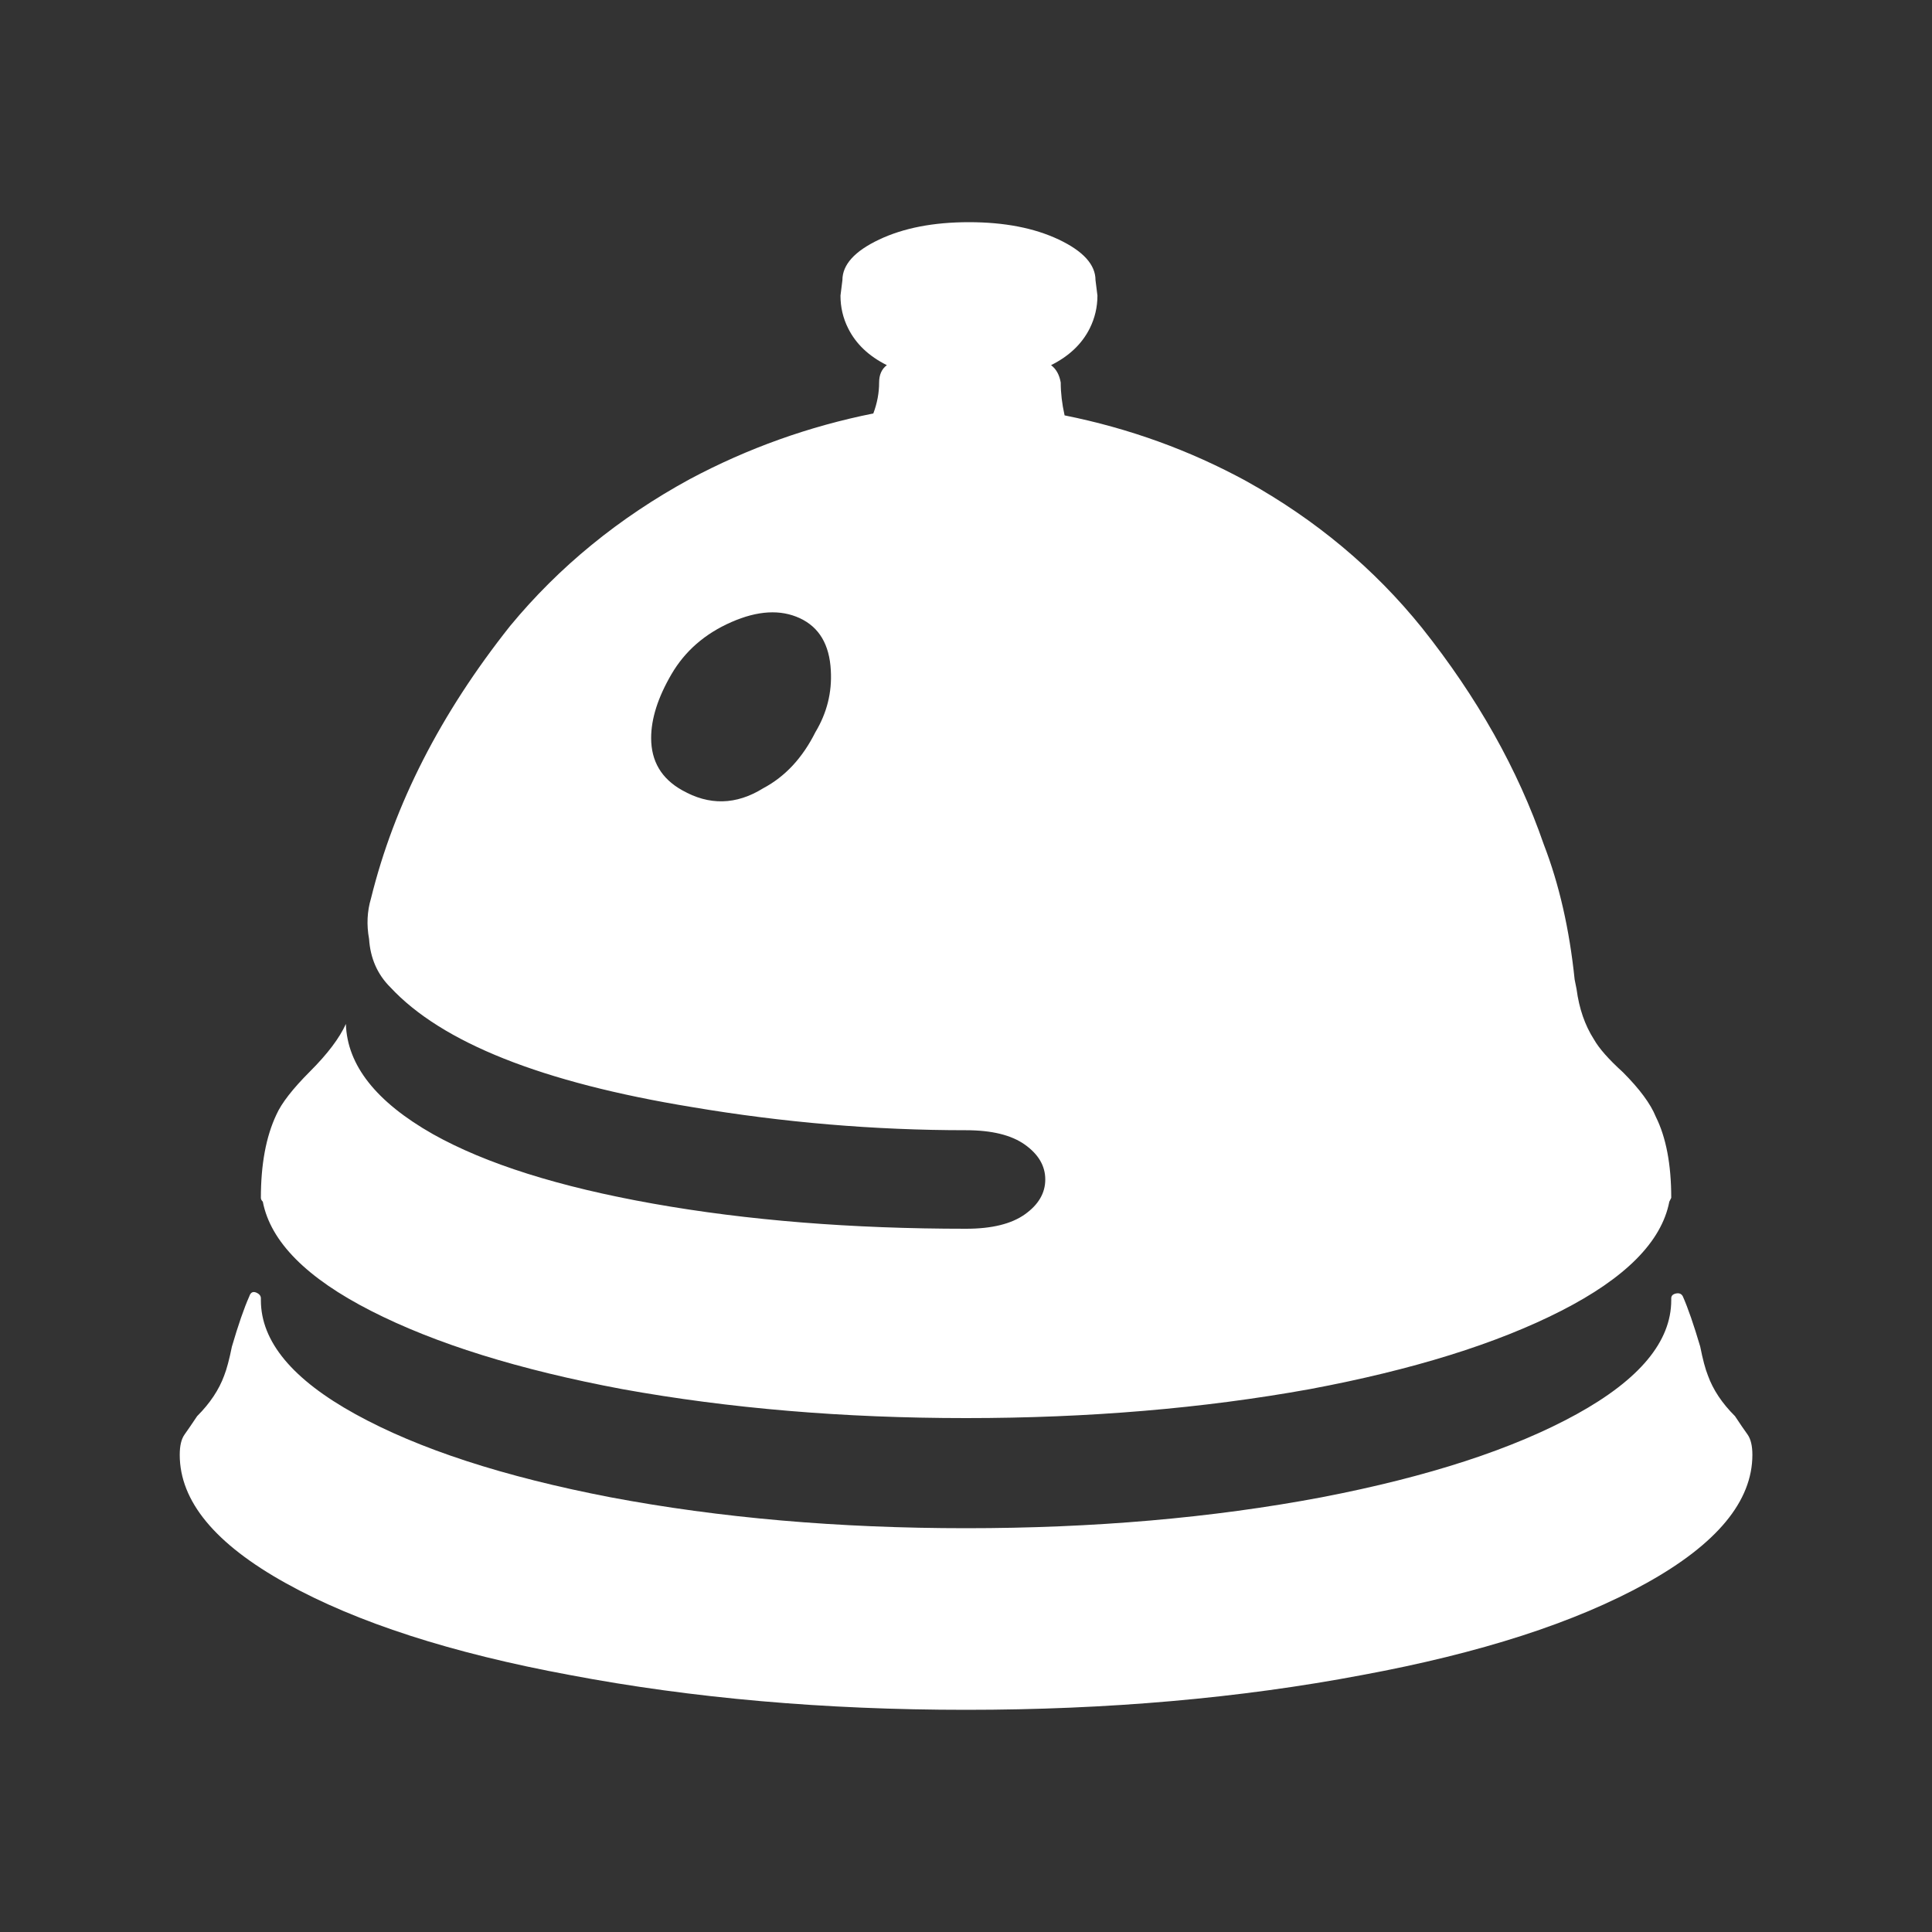 <svg width="32" height="32" viewBox="0 0 32 32" fill="none" xmlns="http://www.w3.org/2000/svg">
<rect x="0" y="0" width="32" height="32" fill="#333333" stroke="none"/>
<path d="M28.289 22.784C28.246 22.677 28.203 22.517 28.161 22.304C28.054 21.942 27.958 21.664 27.873 21.472C27.851 21.43 27.814 21.413 27.761 21.424C27.707 21.435 27.681 21.462 27.681 21.504V21.536C27.681 22.219 27.158 22.848 26.113 23.424C25.067 24 23.659 24.459 21.889 24.8C20.075 25.142 18.113 25.312 16.001 25.312C13.889 25.312 11.926 25.142 10.113 24.8C8.342 24.459 6.934 24 5.889 23.424C4.843 22.848 4.321 22.219 4.321 21.536V21.504C4.321 21.462 4.294 21.43 4.241 21.408C4.187 21.387 4.15 21.408 4.129 21.472C4.043 21.664 3.947 21.942 3.841 22.304C3.798 22.517 3.755 22.677 3.713 22.784C3.627 23.019 3.478 23.243 3.265 23.456C3.179 23.584 3.11 23.686 3.057 23.76C3.003 23.835 2.977 23.947 2.977 24.096C2.977 24.864 3.563 25.573 4.737 26.224C5.91 26.875 7.478 27.381 9.441 27.744C11.467 28.128 13.654 28.32 16.001 28.32C18.347 28.32 20.534 28.128 22.561 27.744C24.523 27.381 26.091 26.875 27.265 26.224C28.438 25.573 29.025 24.864 29.025 24.096C29.025 23.947 28.998 23.835 28.945 23.76C28.891 23.686 28.822 23.584 28.737 23.456C28.523 23.243 28.374 23.019 28.289 22.784ZM4.353 19.904C4.481 20.566 5.078 21.168 6.145 21.712C7.211 22.256 8.598 22.688 10.305 23.008C12.075 23.328 13.974 23.488 16.001 23.488C18.027 23.488 19.926 23.328 21.697 23.008C23.403 22.688 24.79 22.256 25.857 21.712C26.923 21.168 27.521 20.566 27.649 19.904L27.681 19.84C27.681 19.285 27.595 18.837 27.425 18.496C27.339 18.283 27.158 18.038 26.881 17.76C26.646 17.547 26.486 17.366 26.401 17.216C26.251 16.982 26.155 16.704 26.113 16.384L26.081 16.224C25.995 15.392 25.825 14.646 25.569 13.984C25.142 12.747 24.47 11.552 23.553 10.4C22.763 9.419 21.793 8.608 20.641 7.968C19.702 7.456 18.699 7.094 17.633 6.88C17.59 6.688 17.569 6.507 17.569 6.336C17.547 6.208 17.494 6.112 17.409 6.048C17.707 5.899 17.921 5.696 18.049 5.44C18.134 5.27 18.177 5.088 18.177 4.896L18.145 4.64C18.145 4.384 17.942 4.16 17.537 3.968C17.131 3.776 16.635 3.68 16.049 3.68C15.462 3.68 14.966 3.776 14.561 3.968C14.155 4.16 13.953 4.384 13.953 4.64L13.921 4.896C13.921 5.088 13.963 5.27 14.049 5.44C14.177 5.696 14.39 5.899 14.689 6.048C14.603 6.112 14.561 6.208 14.561 6.336C14.561 6.507 14.529 6.678 14.465 6.848C13.398 7.062 12.385 7.424 11.425 7.936C10.251 8.576 9.259 9.387 8.449 10.368C7.297 11.819 6.529 13.323 6.145 14.88C6.081 15.094 6.07 15.318 6.113 15.552C6.134 15.872 6.251 16.139 6.465 16.352C7.318 17.27 8.982 17.931 11.457 18.336C12.971 18.592 14.486 18.72 16.001 18.72C16.427 18.72 16.753 18.8 16.977 18.96C17.201 19.12 17.313 19.312 17.313 19.536C17.313 19.76 17.201 19.952 16.977 20.112C16.753 20.272 16.427 20.352 16.001 20.352C14.102 20.352 12.374 20.213 10.817 19.936C9.259 19.659 8.043 19.275 7.169 18.784C6.23 18.251 5.75 17.643 5.729 16.96C5.622 17.195 5.425 17.456 5.137 17.744C4.849 18.032 4.662 18.272 4.577 18.464C4.406 18.827 4.321 19.285 4.321 19.84C4.321 19.861 4.331 19.883 4.353 19.904ZM13.505 12.128C13.291 12.555 13.003 12.864 12.641 13.056C12.193 13.334 11.745 13.344 11.297 13.088C10.955 12.896 10.785 12.608 10.785 12.224C10.785 11.904 10.897 11.552 11.121 11.168C11.345 10.784 11.675 10.496 12.113 10.304C12.55 10.112 12.929 10.091 13.249 10.24C13.569 10.389 13.739 10.678 13.761 11.104C13.782 11.467 13.697 11.808 13.505 12.128Z" fill="white"/>
</svg>
